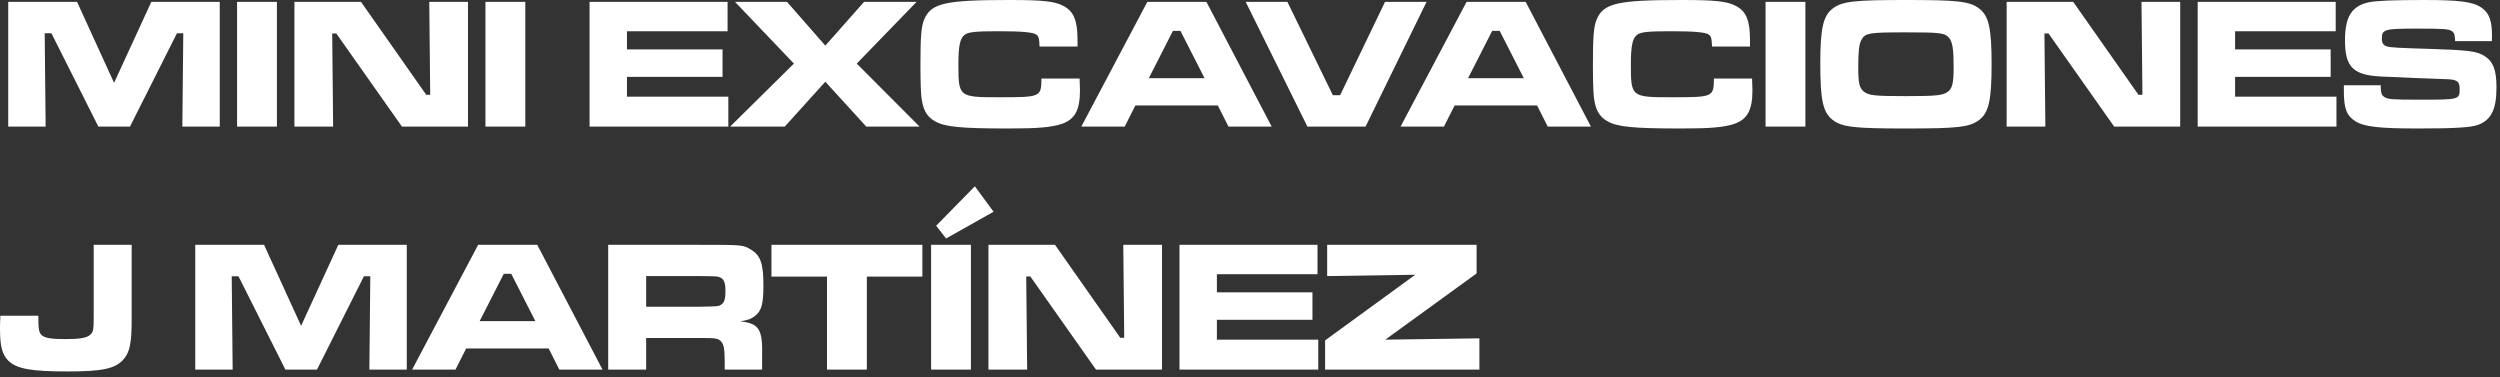 <svg xmlns="http://www.w3.org/2000/svg" width="391" height="59" viewBox="0 0 391 59" fill="none"><rect x="0" y="0" width="391" height="59" fill="#333333" stroke="none"/><path d="M1.287 0.292H12.051L17.843 12.958L23.663 0.292H34.369V19.802H28.519L28.665 5.207H27.671L20.329 19.802H15.386L8.044 5.207H6.991L7.137 19.802H1.287V0.292ZM37.078 0.292H43.309V19.802H37.078V0.292ZM46.047 0.292H56.461L66.669 14.83H67.283L67.137 0.292H73.192V19.802H62.866L52.599 5.236H51.956L52.102 19.802H46.047V0.292ZM75.926 0.292H82.156V19.802H75.926V0.292ZM92.208 0.292H113.794V4.885H98.058V7.722H113.004V12.022H98.058V15.122H113.911V19.802H92.208V0.292ZM114.954 0.292H123.086L129.082 7.137L135.137 0.292H143.356L133.996 9.945L143.824 19.802H135.488L129.082 12.782L122.735 19.802H114.194L124.168 9.945L114.954 0.292ZM162.882 12.285H168.849C168.878 13.396 168.907 13.835 168.907 14.128C168.907 17.287 168.088 18.72 165.924 19.422C164.344 19.919 162.209 20.095 157.88 20.095C150.246 20.095 147.789 19.861 146.209 18.954C144.922 18.223 144.337 17.14 144.103 15.152C144.015 14.274 143.957 12.665 143.957 10.179C143.957 5.821 144.074 4.212 144.513 3.13C145.566 0.497 147.701 -1.43051e-06 157.909 -1.43051e-06C163.116 -1.43051e-06 164.929 0.205 166.275 0.907C167.942 1.755 168.527 3.188 168.527 6.318V7.283H162.589C162.531 5.996 162.472 5.733 162.121 5.441C161.682 5.06 159.957 4.885 156.213 4.885C152.498 4.885 151.416 5.002 150.831 5.47C150.129 6.055 149.895 7.196 149.895 10.15C149.895 15.152 149.982 15.21 156.242 15.21C162.765 15.21 162.852 15.181 162.882 12.285ZM192.136 19.802L190.469 16.497H177.57L175.902 19.802H169.116L179.442 0.292H188.685L198.893 19.802H192.136ZM188.392 12.226L184.619 4.826H183.449L179.676 12.226H188.392ZM194.827 0.292H201.35L208.458 14.888H209.598L216.618 0.292H223.112L213.576 19.802H204.48L194.827 0.292ZM242.067 19.802L240.4 16.497H227.5L225.833 19.802H219.047L229.372 0.292H238.615L248.824 19.802H242.067ZM238.323 12.226L234.55 4.826H233.38L229.606 12.226H238.323ZM268.056 12.285H274.023C274.052 13.396 274.081 13.835 274.081 14.128C274.081 17.287 273.262 18.72 271.098 19.422C269.518 19.919 267.383 20.095 263.054 20.095C255.42 20.095 252.963 19.861 251.383 18.954C250.096 18.223 249.511 17.14 249.277 15.152C249.19 14.274 249.131 12.665 249.131 10.179C249.131 5.821 249.248 4.212 249.687 3.13C250.74 0.497 252.875 -1.43051e-06 263.083 -1.43051e-06C268.29 -1.43051e-06 270.103 0.205 271.449 0.907C273.116 1.755 273.701 3.188 273.701 6.318V7.283H267.763C267.705 5.996 267.646 5.733 267.295 5.441C266.857 5.06 265.131 4.885 261.387 4.885C257.672 4.885 256.59 5.002 256.005 5.47C255.303 6.055 255.069 7.196 255.069 10.15C255.069 15.152 255.157 15.21 261.416 15.21C267.939 15.21 268.027 15.181 268.056 12.285ZM276.134 0.292H282.364V19.802H276.134V0.292ZM298.09 -1.43051e-06C306.251 -1.43051e-06 308.065 0.205 309.556 1.345C311.048 2.486 311.487 4.446 311.487 10.033C311.487 15.649 311.048 17.608 309.556 18.749C308.065 19.89 306.222 20.095 298.149 20.095C289.93 20.095 288.116 19.89 286.624 18.749C285.103 17.579 284.694 15.649 284.694 9.916C284.694 4.475 285.133 2.486 286.624 1.345C288.116 0.205 289.93 -1.43051e-06 298.09 -1.43051e-06ZM298.09 5.06C292.24 5.06 291.685 5.148 291.1 6.289C290.749 6.962 290.632 8.073 290.632 10.559C290.632 12.987 290.807 13.777 291.509 14.332C292.299 14.947 293.235 15.034 298.149 15.034C302.917 15.034 303.882 14.918 304.672 14.332C305.344 13.806 305.549 12.958 305.549 10.588C305.549 7.693 305.374 6.581 304.847 5.938C304.174 5.148 303.531 5.06 298.09 5.06ZM313.839 0.292H324.252L334.46 14.83H335.075L334.928 0.292H340.983V19.802H330.658L320.391 5.236H319.748L319.894 19.802H313.839V0.292ZM343.718 0.292H365.304V4.885H349.568V7.722H364.514V12.022H349.568V15.122H365.421V19.802H343.718V0.292ZM366.581 13.338H372.344C372.344 14.508 372.461 14.888 372.929 15.181C373.484 15.532 374.128 15.59 378.311 15.59C384.687 15.59 384.687 15.59 384.687 13.864C384.687 12.694 384.248 12.402 382.347 12.373L377.667 12.197L374.508 12.051L372.929 11.992C368.102 11.846 366.757 10.618 366.757 6.318C366.757 2.603 367.81 0.936 370.501 0.351C371.642 0.117 374.333 -1.43051e-06 379.013 -1.43051e-06C384.687 -1.43051e-06 386.735 0.263 388.109 1.199C389.279 1.989 389.747 3.217 389.747 5.528C389.747 5.645 389.747 6.055 389.718 6.435H383.985C383.927 5.353 383.839 5.09 383.4 4.826C382.903 4.534 382.172 4.475 377.96 4.475C372.929 4.475 372.519 4.592 372.519 6.026C372.519 6.757 372.782 7.137 373.397 7.283C373.923 7.429 375.532 7.517 379.656 7.634C386.091 7.839 387.349 7.985 388.607 8.775C389.952 9.652 390.449 10.969 390.449 13.689C390.449 17.082 389.63 18.749 387.612 19.51C386.442 19.948 383.985 20.095 378.164 20.095C372.11 20.095 369.74 19.831 368.366 18.954C367.02 18.106 366.581 16.965 366.581 14.274V13.338ZM14.654 38.292H20.592V49.963C20.592 53.649 20.299 55.053 19.334 56.194C18.047 57.656 16.058 58.095 10.588 58.095C4.826 58.095 2.632 57.685 1.316 56.428C0.351 55.462 -3.29514e-06 54.175 -3.29514e-06 51.426C-3.29514e-06 50.87 -3.29514e-06 50.694 0.058 49.378H5.996C5.996 51.514 6.084 51.981 6.494 52.391C6.962 52.859 7.985 53.035 10.179 53.035C12.431 53.035 13.572 52.859 14.098 52.362C14.566 51.981 14.654 51.543 14.654 49.846V38.292ZM30.537 38.292H41.301L47.093 50.958L52.913 38.292H63.619V57.802H57.769L57.915 43.206H56.92L49.579 57.802H44.636L37.294 43.206H36.241L36.387 57.802H30.537V38.292ZM87.476 57.802L85.809 54.497H72.909L71.242 57.802H64.456L74.781 38.292H84.025L94.233 57.802H87.476ZM83.732 50.227L79.959 42.826H78.789L75.016 50.227H83.732ZM95.121 57.802V38.292H109.483C116.21 38.292 116.21 38.292 117.468 39.053C118.96 39.96 119.399 41.247 119.399 44.64C119.399 47.535 119.106 48.647 118.053 49.437C117.497 49.876 116.942 50.08 115.772 50.256C118.784 50.607 119.311 51.484 119.194 55.989V57.802H113.344V56.779C113.344 54.585 113.227 53.883 112.759 53.386C112.349 52.917 111.911 52.859 109.454 52.859H101.059V57.802H95.121ZM101.059 47.974H109.424C112.408 47.916 112.408 47.916 112.817 47.623C113.285 47.331 113.461 46.746 113.461 45.517C113.461 44.201 113.227 43.645 112.613 43.382C112.203 43.206 112.115 43.206 109.424 43.177H101.059V47.974ZM120.654 38.292H144.259V43.265H135.572V57.802H129.341V43.265H120.654V38.292ZM145.623 38.292H151.853V57.802H145.623V38.292ZM152.468 29.137L155.393 33.115L147.963 37.298L146.413 35.309L152.468 29.137ZM154.592 38.292H165.005L175.214 52.83H175.828L175.682 38.292H181.736V57.802H171.411L161.144 43.236H160.501L160.647 57.802H154.592V38.292ZM184.471 38.292H206.057V42.885H190.321V45.722H205.268V50.022H190.321V53.122H206.174V57.802H184.471V38.292ZM207.569 38.292H230.939V42.768L216.665 53.122L231.378 52.917V57.802H207.247V53.239L221.345 42.972L207.569 43.177V38.292Z" fill="white"></path></svg>